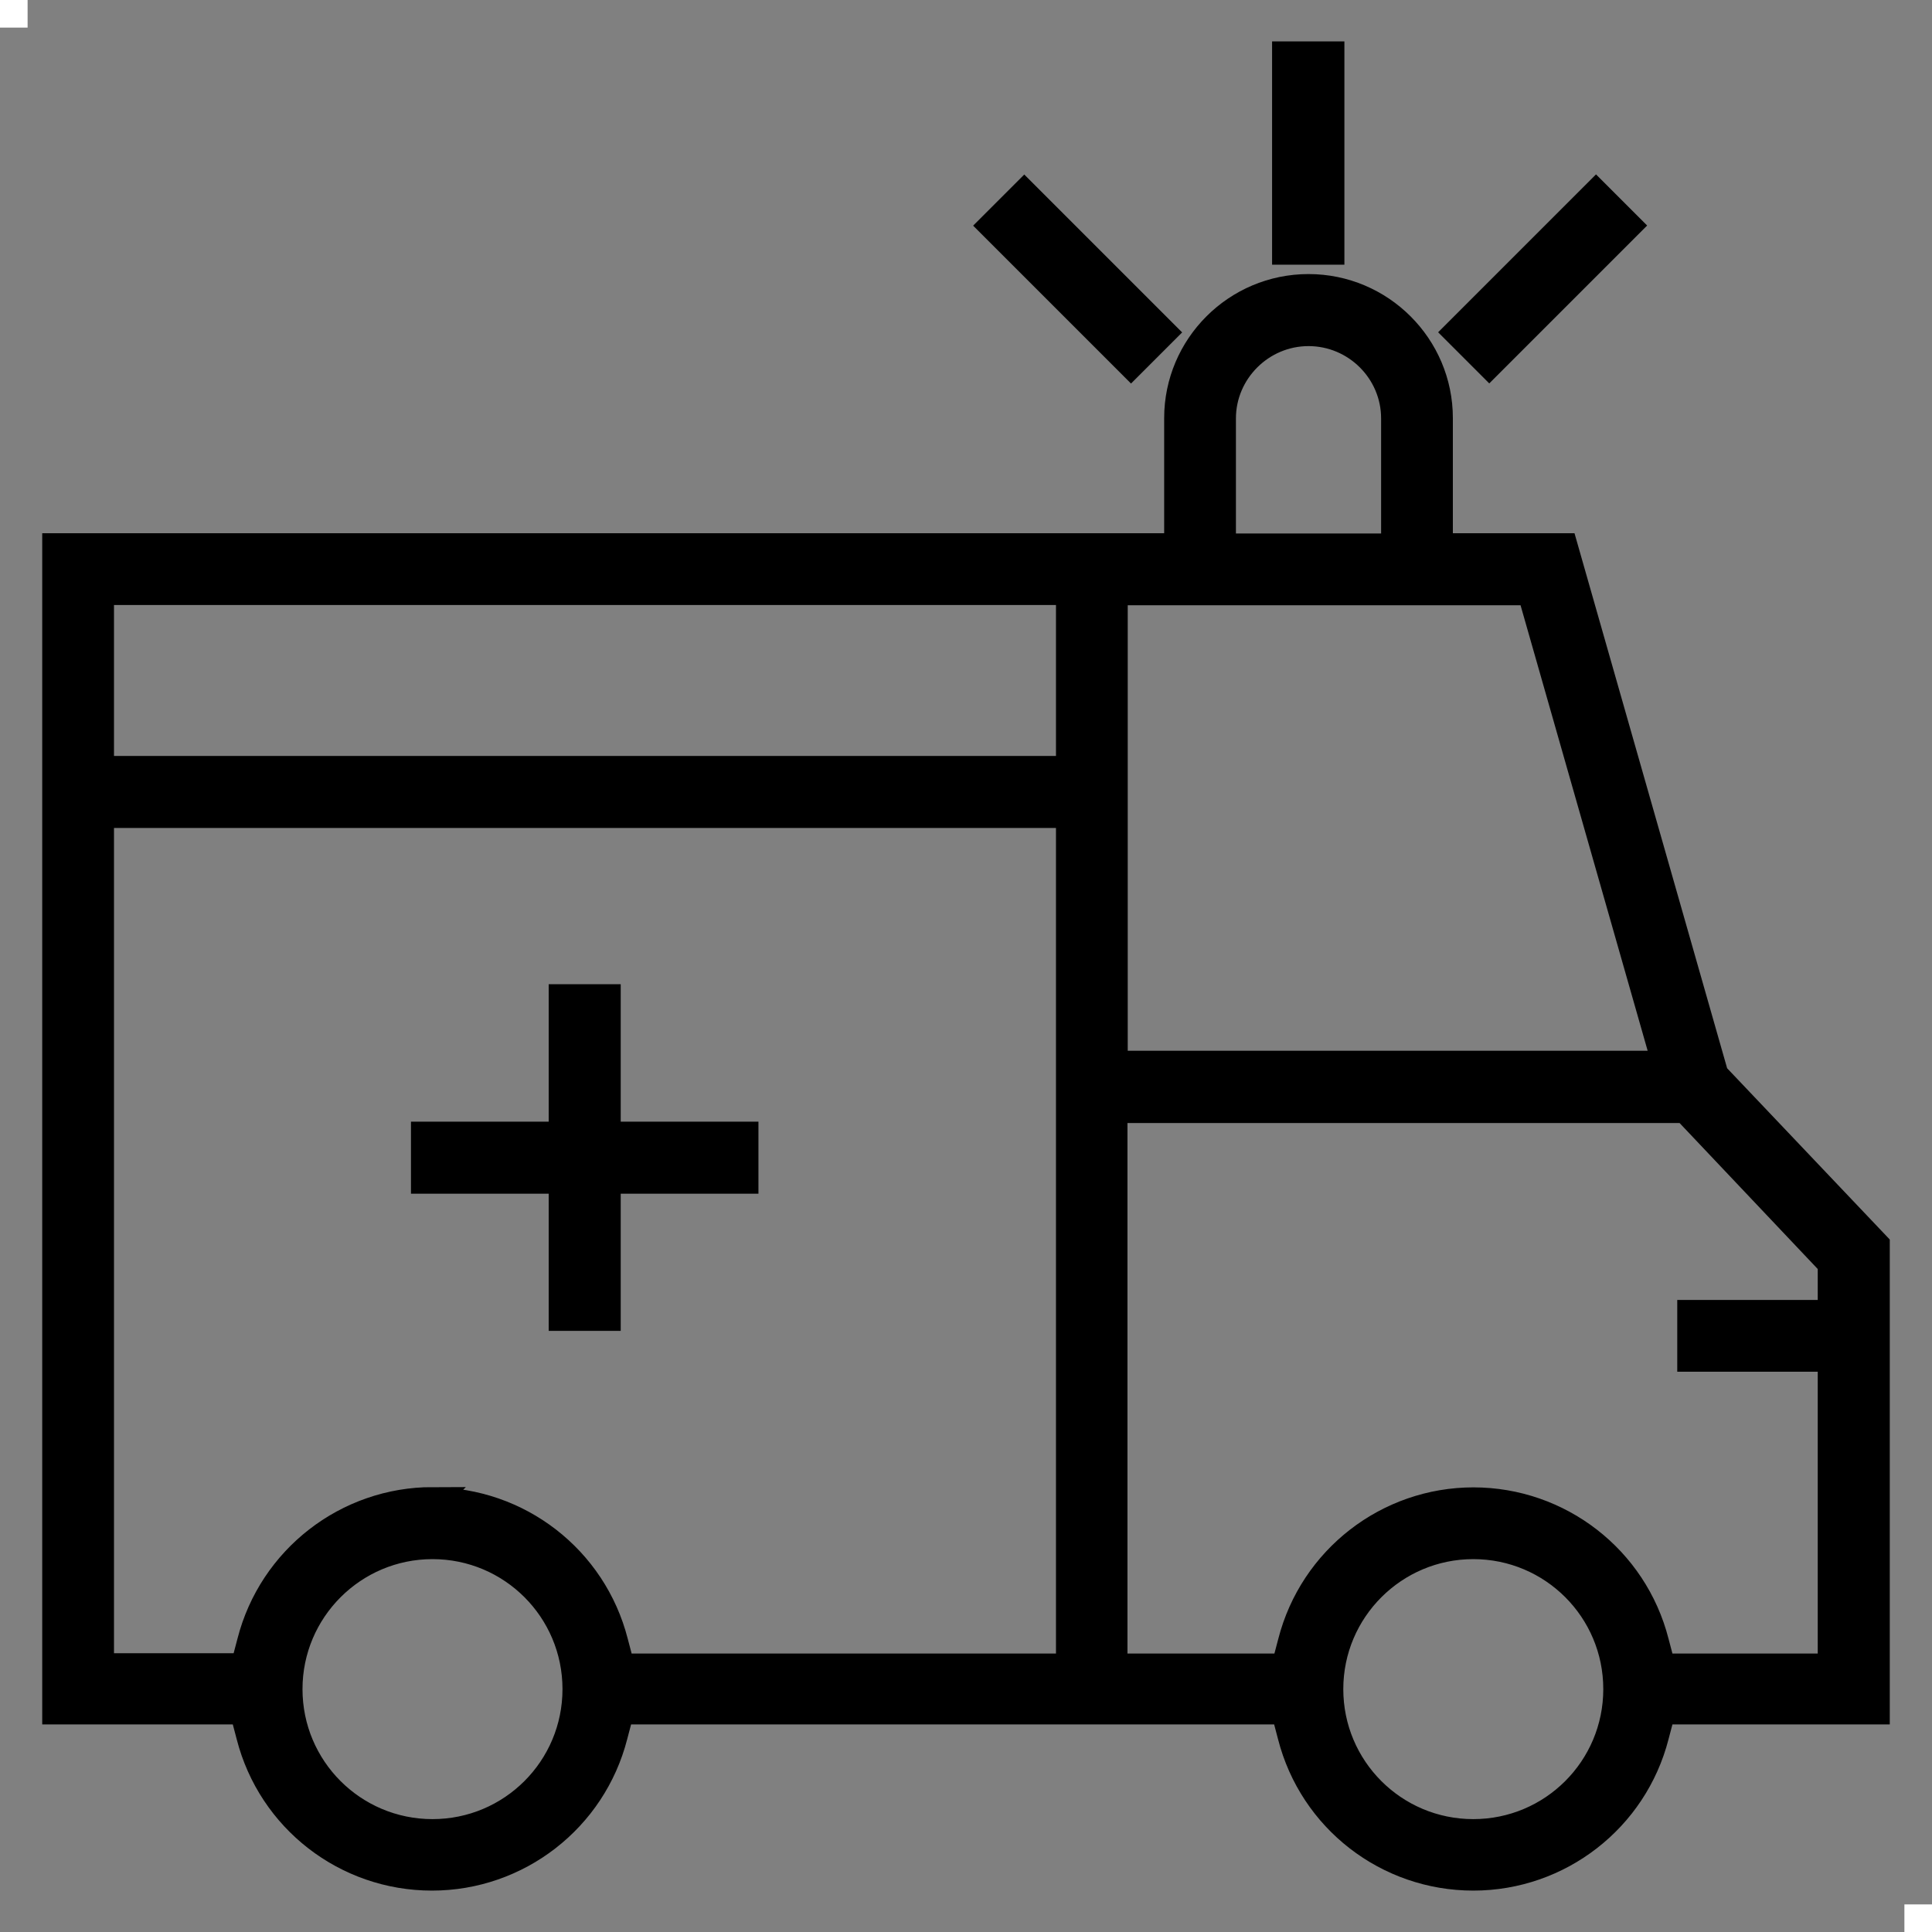 <?xml version="1.0" encoding="UTF-8"?>
<svg xmlns="http://www.w3.org/2000/svg" version="1.1" viewBox="0 0 70 70">
  <rect x="0" y="0" width="70" height="70" fill="#808080" stroke="none"/>
  <defs>
    <style>
      .cls-1 {
        fill: #fff;
      }

      .cls-2 {
        stroke-miterlimit: 10;
      }

      .cls-2, .cls-3 {
        stroke: #000;
      }

      .cls-3 {
        stroke-miterlimit: 10;
        stroke-width: 1px;
      }
    </style>
  </defs>
  <!-- Generator: Adobe Illustrator 28.6.0, SVG Export Plug-In . SVG Version: 1.2.0 Build 709)  -->
  <g>
    <g id="Layer_1">
      <g>
        <g>
          <path class="cls-2" d="M53.38,68c-3.11,0-5.82-2.1-6.59-5.11l-.24-.91h-24.07l-.24.91c-.77,3-3.48,5.11-6.59,5.11s-5.82-2.1-6.59-5.11l-.24-.91H2.03V19.82h40.65v-4.67c0-2.6,2.12-4.72,4.73-4.72s4.73,2.12,4.73,4.72v4.67h4.53l5.46,19.14,5.84,6.15v16.87h-7.76l-.24.91c-.77,3-3.48,5.11-6.59,5.11ZM53.38,55.99c-2.87,0-5.21,2.33-5.21,5.21s2.33,5.21,5.21,5.21,5.21-2.33,5.21-5.21-2.33-5.21-5.21-5.21ZM15.67,55.99c-2.87,0-5.21,2.33-5.21,5.21s2.33,5.21,5.21,5.21,5.21-2.33,5.21-5.21-2.33-5.21-5.21-5.21ZM53.38,54.39c3.11,0,5.82,2.1,6.59,5.11l.24.91h6.15v-11.21h-5.09v-1.6h5.09v-1.82l-5.29-5.59h-20.72v20.22h6.21l.24-.91c.77-3,3.48-5.11,6.59-5.11h0ZM15.67,54.39c3.11,0,5.82,2.1,6.59,5.11l.24.91h16.26v-30.91H3.63v30.9h5.22l.24-.91c.77-3,3.48-5.11,6.59-5.11h0ZM40.36,38.57h20l-4.89-17.14h-15.11v17.14ZM3.63,27.89h35.13v-6.47H3.63v6.47ZM47.41,12.04c-1.72,0-3.13,1.41-3.13,3.12v4.67h6.26v-4.67c0-1.72-1.41-3.12-3.13-3.12Z"/>
          <polygon class="cls-2" points="20.38 47.72 20.38 42.75 15.39 42.75 15.39 41.14 20.38 41.14 20.38 36.16 21.99 36.16 21.99 41.14 26.98 41.14 26.98 42.75 21.99 42.75 21.99 47.72 20.38 47.72"/>
        </g>
        <rect class="cls-3" x="38.24" y="6.57" width="1.62" height="7.09" transform="translate(4.28 30.57) rotate(-45)"/>
        <rect class="cls-3" x="52.35" y="9.3" width="7.09" height="1.62" transform="translate(9.22 42.48) rotate(-45)"/>
        <rect class="cls-2" x="46.59" y="2" width="1.62" height="7.09"/>
      </g>
      <rect class="cls-1" width="1" height="1"/>
      <rect class="cls-1" x="69" y="69" width="1" height="1"/>
    </g>
  </g>
</svg>